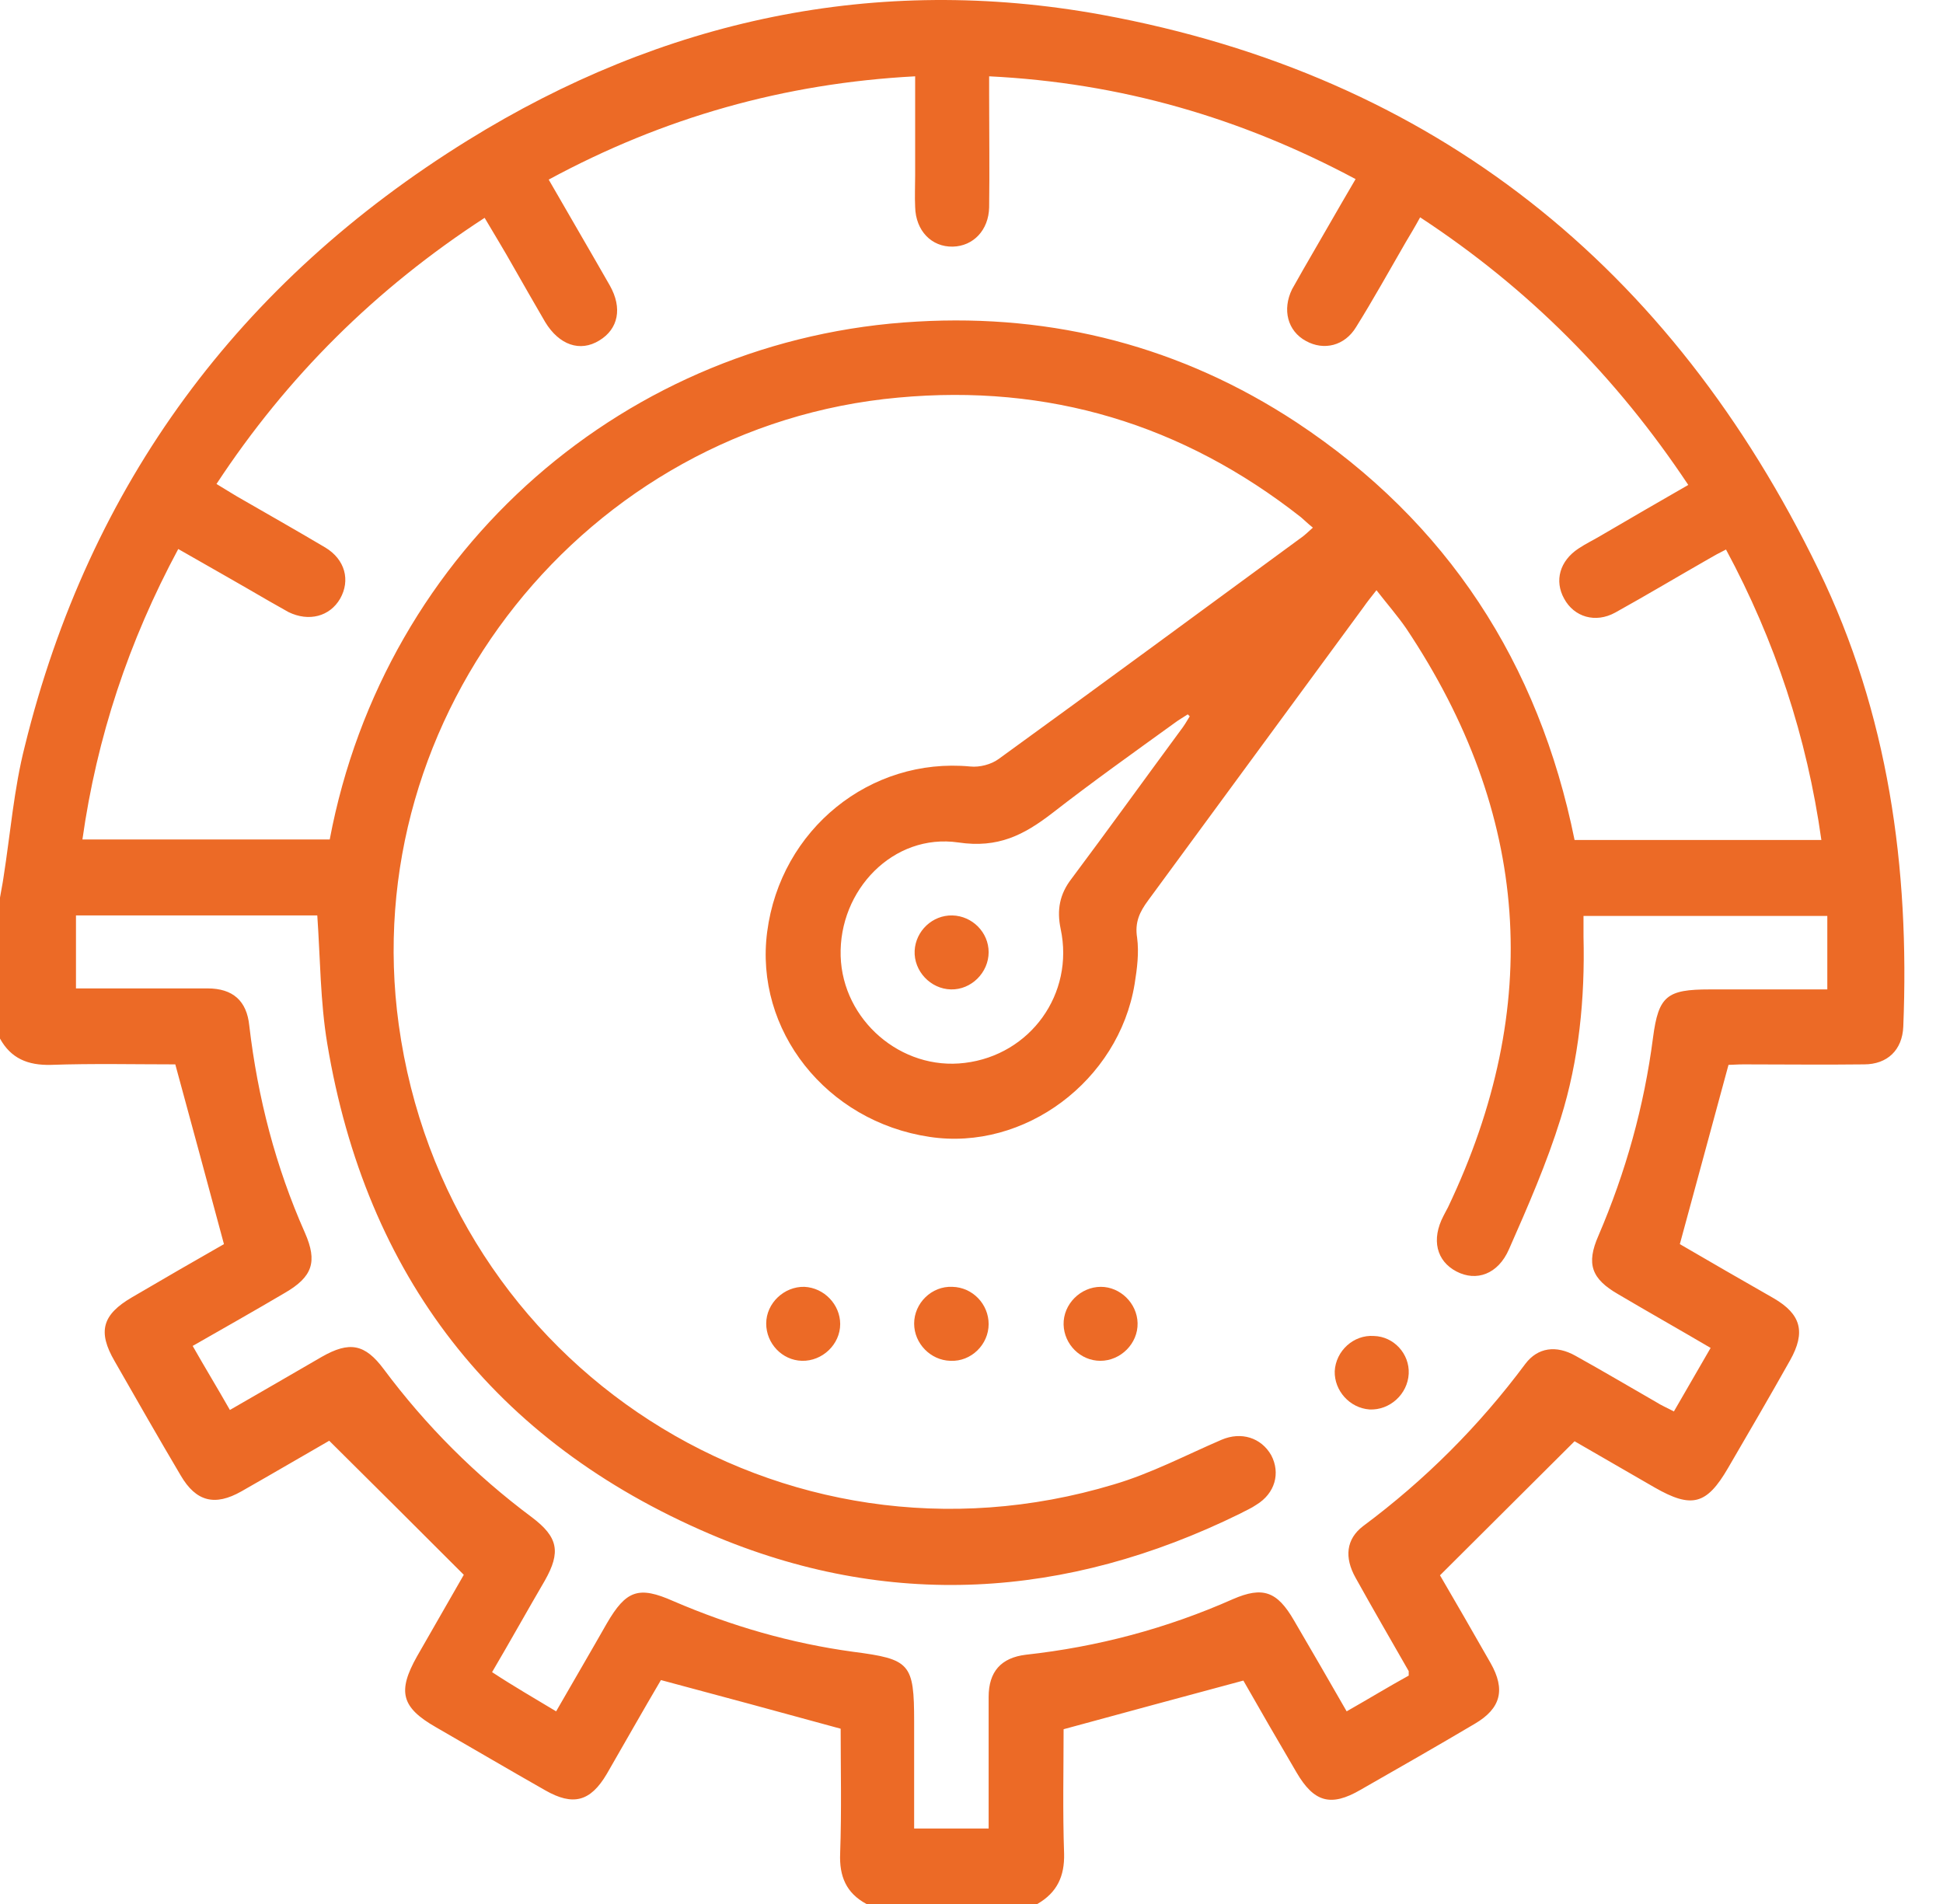 <svg width="50" height="49" viewBox="0 0 50 49" fill="none" xmlns="http://www.w3.org/2000/svg">
<path d="M26.693 49C25.224 49 23.754 49 22.298 49C21.774 48.719 21.595 48.284 21.62 47.697C21.659 46.598 21.633 45.512 21.633 44.489C20.049 44.055 18.541 43.646 17.008 43.237C16.548 44.017 16.087 44.834 15.615 45.652C15.193 46.368 14.746 46.483 14.03 46.074C13.085 45.537 12.152 44.988 11.219 44.451C10.325 43.94 10.222 43.531 10.733 42.624C11.181 41.844 11.628 41.065 11.935 40.528C10.746 39.34 9.647 38.241 8.472 37.078C7.871 37.423 7.041 37.909 6.21 38.382C5.533 38.765 5.047 38.65 4.651 37.973C4.076 37.001 3.514 36.017 2.952 35.034C2.505 34.267 2.632 33.833 3.399 33.385C4.204 32.913 5.022 32.44 5.763 32.018C5.341 30.446 4.932 28.939 4.511 27.392C3.476 27.392 2.389 27.367 1.303 27.405C0.716 27.418 0.281 27.239 0 26.728C0 25.514 0 24.3 0 23.099C0.026 22.933 0.064 22.767 0.089 22.588C0.268 21.451 0.358 20.3 0.639 19.202C2.3 12.455 6.159 7.254 12.037 3.612C17.046 0.507 22.541 -0.681 28.355 0.38C36.916 1.951 43.011 6.871 46.793 14.653C48.595 18.358 49.144 22.332 48.978 26.421C48.953 27.022 48.569 27.392 47.969 27.392C46.934 27.405 45.899 27.392 44.864 27.392C44.71 27.392 44.557 27.405 44.48 27.405C44.059 28.964 43.65 30.459 43.228 32.018C43.995 32.465 44.813 32.938 45.643 33.411C46.346 33.82 46.474 34.28 46.065 35.008C45.541 35.941 45.004 36.861 44.468 37.781C43.918 38.727 43.535 38.829 42.576 38.279C41.81 37.832 41.043 37.398 40.519 37.091C39.331 38.279 38.219 39.378 37.056 40.541C37.414 41.154 37.887 41.972 38.36 42.803C38.743 43.48 38.628 43.965 37.951 44.362C36.98 44.937 35.996 45.499 35.012 46.061C34.245 46.508 33.811 46.38 33.364 45.614C32.891 44.809 32.418 43.991 31.996 43.25C30.424 43.672 28.917 44.081 27.37 44.502C27.37 45.55 27.345 46.623 27.383 47.709C27.396 48.284 27.204 48.706 26.693 49ZM14.311 44.042C14.759 43.263 15.193 42.522 15.615 41.78C16.113 40.924 16.433 40.809 17.327 41.205C18.809 41.844 20.355 42.291 21.953 42.509C23.422 42.7 23.524 42.803 23.524 44.31C23.524 45.23 23.524 46.151 23.524 47.058C24.202 47.058 24.815 47.058 25.441 47.058C25.441 45.908 25.441 44.796 25.441 43.672C25.441 43.02 25.761 42.662 26.399 42.585C28.252 42.381 30.028 41.908 31.728 41.154C32.495 40.822 32.865 40.95 33.3 41.704C33.747 42.47 34.194 43.237 34.654 44.042C35.216 43.723 35.74 43.403 36.251 43.122C36.251 43.045 36.251 43.02 36.251 43.007C35.791 42.202 35.331 41.41 34.884 40.605C34.59 40.081 34.641 39.608 35.076 39.276C36.673 38.088 38.066 36.695 39.254 35.097C39.574 34.676 40.046 34.612 40.545 34.893C41.235 35.276 41.925 35.685 42.615 36.081C42.755 36.171 42.909 36.235 43.075 36.324C43.407 35.749 43.701 35.238 44.02 34.689C43.215 34.216 42.423 33.769 41.644 33.309C40.954 32.913 40.813 32.529 41.133 31.801C41.835 30.165 42.308 28.479 42.538 26.702C42.679 25.629 42.896 25.463 43.995 25.463C45.004 25.463 46.026 25.463 47.023 25.463C47.023 24.798 47.023 24.185 47.023 23.572C44.915 23.572 42.845 23.572 40.749 23.572C40.749 23.776 40.749 23.942 40.749 24.108C40.788 25.693 40.634 27.277 40.161 28.785C39.804 29.935 39.318 31.047 38.833 32.146C38.551 32.797 37.989 32.989 37.478 32.721C36.967 32.453 36.826 31.903 37.146 31.29C37.184 31.213 37.222 31.149 37.261 31.072C39.727 25.897 39.369 20.939 36.187 16.173C35.957 15.841 35.689 15.534 35.421 15.189C35.28 15.368 35.178 15.496 35.089 15.624C33.236 18.141 31.396 20.658 29.543 23.176C29.326 23.47 29.198 23.738 29.262 24.134C29.313 24.517 29.262 24.926 29.198 25.322C28.789 27.814 26.361 29.628 23.921 29.258C21.263 28.862 19.41 26.511 19.742 23.981C20.087 21.336 22.4 19.483 24.968 19.726C25.211 19.751 25.505 19.674 25.697 19.534C28.291 17.655 30.872 15.752 33.453 13.86C33.568 13.784 33.67 13.681 33.785 13.579C33.657 13.477 33.568 13.388 33.478 13.311C30.437 10.921 26.987 9.874 23.116 10.232C15.078 10.96 9.162 18.397 10.261 26.37C11.475 35.187 20.138 40.771 28.661 38.203C29.619 37.921 30.514 37.449 31.434 37.053C31.945 36.835 32.456 37.001 32.712 37.449C32.955 37.909 32.814 38.433 32.328 38.727C32.201 38.816 32.047 38.88 31.907 38.956C27.434 41.154 22.847 41.435 18.273 39.48C12.714 37.104 9.417 32.836 8.421 26.856C8.242 25.782 8.242 24.671 8.165 23.559C6.121 23.559 4.038 23.559 1.955 23.559C1.955 24.198 1.955 24.811 1.955 25.437C3.105 25.437 4.23 25.437 5.341 25.437C5.993 25.437 6.351 25.757 6.415 26.396C6.632 28.248 7.092 30.025 7.846 31.724C8.178 32.478 8.037 32.861 7.335 33.27C6.555 33.73 5.763 34.178 4.958 34.638C5.277 35.2 5.597 35.724 5.916 36.286C6.734 35.813 7.513 35.366 8.28 34.919C8.996 34.51 9.392 34.586 9.877 35.238C10.964 36.695 12.229 37.96 13.685 39.046C14.363 39.557 14.439 39.94 14.018 40.681C13.57 41.448 13.136 42.228 12.663 43.033C13.225 43.403 13.762 43.71 14.311 44.042ZM5.571 12.455C5.776 12.583 5.929 12.672 6.095 12.774C6.849 13.209 7.616 13.643 8.37 14.09C8.881 14.397 9.021 14.934 8.753 15.407C8.485 15.867 7.948 16.007 7.424 15.752C7.258 15.662 7.092 15.56 6.926 15.47C6.159 15.023 5.392 14.589 4.587 14.129C3.31 16.506 2.492 18.972 2.121 21.604C4.268 21.604 6.376 21.604 8.485 21.604C9.903 14.09 16.164 8.685 23.601 8.276C27.128 8.072 30.412 8.928 33.364 10.87C37.248 13.439 39.599 17.068 40.519 21.617C42.653 21.617 44.749 21.617 46.87 21.617C46.499 18.972 45.681 16.493 44.416 14.142C44.238 14.231 44.097 14.308 43.969 14.384C43.164 14.844 42.372 15.317 41.567 15.764C41.056 16.046 40.506 15.879 40.251 15.407C39.995 14.947 40.136 14.435 40.621 14.116C40.813 13.988 41.005 13.899 41.196 13.784C41.938 13.349 42.666 12.928 43.445 12.48C41.593 9.695 39.331 7.42 36.545 5.593C36.405 5.849 36.29 6.04 36.175 6.232C35.753 6.96 35.344 7.701 34.897 8.417C34.603 8.903 34.066 9.03 33.606 8.775C33.133 8.519 32.993 7.97 33.248 7.446C33.338 7.28 33.44 7.114 33.53 6.947C33.977 6.181 34.411 5.414 34.884 4.609C31.919 3.025 28.827 2.13 25.454 1.964C25.454 2.156 25.454 2.309 25.454 2.462C25.454 3.421 25.467 4.379 25.454 5.337C25.441 5.925 25.045 6.334 24.521 6.347C23.972 6.36 23.563 5.938 23.55 5.325C23.537 5.056 23.55 4.788 23.55 4.507C23.55 3.664 23.55 2.833 23.55 1.964C20.177 2.143 17.072 3.025 14.12 4.622C14.656 5.555 15.18 6.449 15.691 7.344C16.024 7.931 15.909 8.468 15.423 8.762C14.925 9.069 14.388 8.877 14.03 8.289C13.749 7.804 13.468 7.318 13.2 6.845C12.97 6.436 12.727 6.04 12.471 5.606C9.66 7.433 7.386 9.695 5.571 12.455ZM30.616 18.435C30.603 18.422 30.578 18.397 30.565 18.384C30.45 18.46 30.335 18.524 30.233 18.601C29.172 19.368 28.112 20.122 27.077 20.927C26.348 21.489 25.684 21.834 24.662 21.681C22.988 21.438 21.582 22.907 21.633 24.607C21.684 26.255 23.192 27.558 24.828 27.354C26.514 27.15 27.652 25.578 27.294 23.904C27.192 23.418 27.268 23.009 27.575 22.613C28.521 21.348 29.441 20.07 30.373 18.805C30.463 18.691 30.54 18.563 30.616 18.435Z" fill="#EC6A26"/>
<path d="M21.621 34.075C21.621 34.599 21.161 35.034 20.637 35.021C20.126 35.008 19.717 34.574 19.717 34.062C19.717 33.539 20.177 33.104 20.701 33.117C21.212 33.142 21.621 33.577 21.621 34.075Z" fill="#EC6A26"/>
<path d="M25.441 34.076C25.441 34.599 24.994 35.047 24.457 35.021C23.946 35.008 23.524 34.574 23.524 34.063C23.524 33.539 23.972 33.092 24.508 33.117C25.032 33.13 25.441 33.565 25.441 34.076Z" fill="#EC6A26"/>
<path d="M29.274 34.05C29.287 34.574 28.84 35.021 28.316 35.021C27.805 35.021 27.383 34.599 27.37 34.088C27.358 33.564 27.805 33.117 28.329 33.117C28.827 33.117 29.262 33.539 29.274 34.05Z" fill="#EC6A26"/>
<path d="M36.251 35.353C36.225 35.877 35.765 36.299 35.241 36.273C34.73 36.235 34.334 35.788 34.347 35.289C34.373 34.766 34.833 34.344 35.356 34.382C35.868 34.395 36.276 34.842 36.251 35.353Z" fill="#EC6A26"/>
<path d="M24.508 23.559C25.02 23.572 25.441 23.994 25.441 24.505C25.441 25.029 24.994 25.476 24.47 25.463C23.946 25.451 23.512 24.991 23.537 24.467C23.563 23.956 23.997 23.547 24.508 23.559Z" fill="#EC6A26"/>
</svg>
